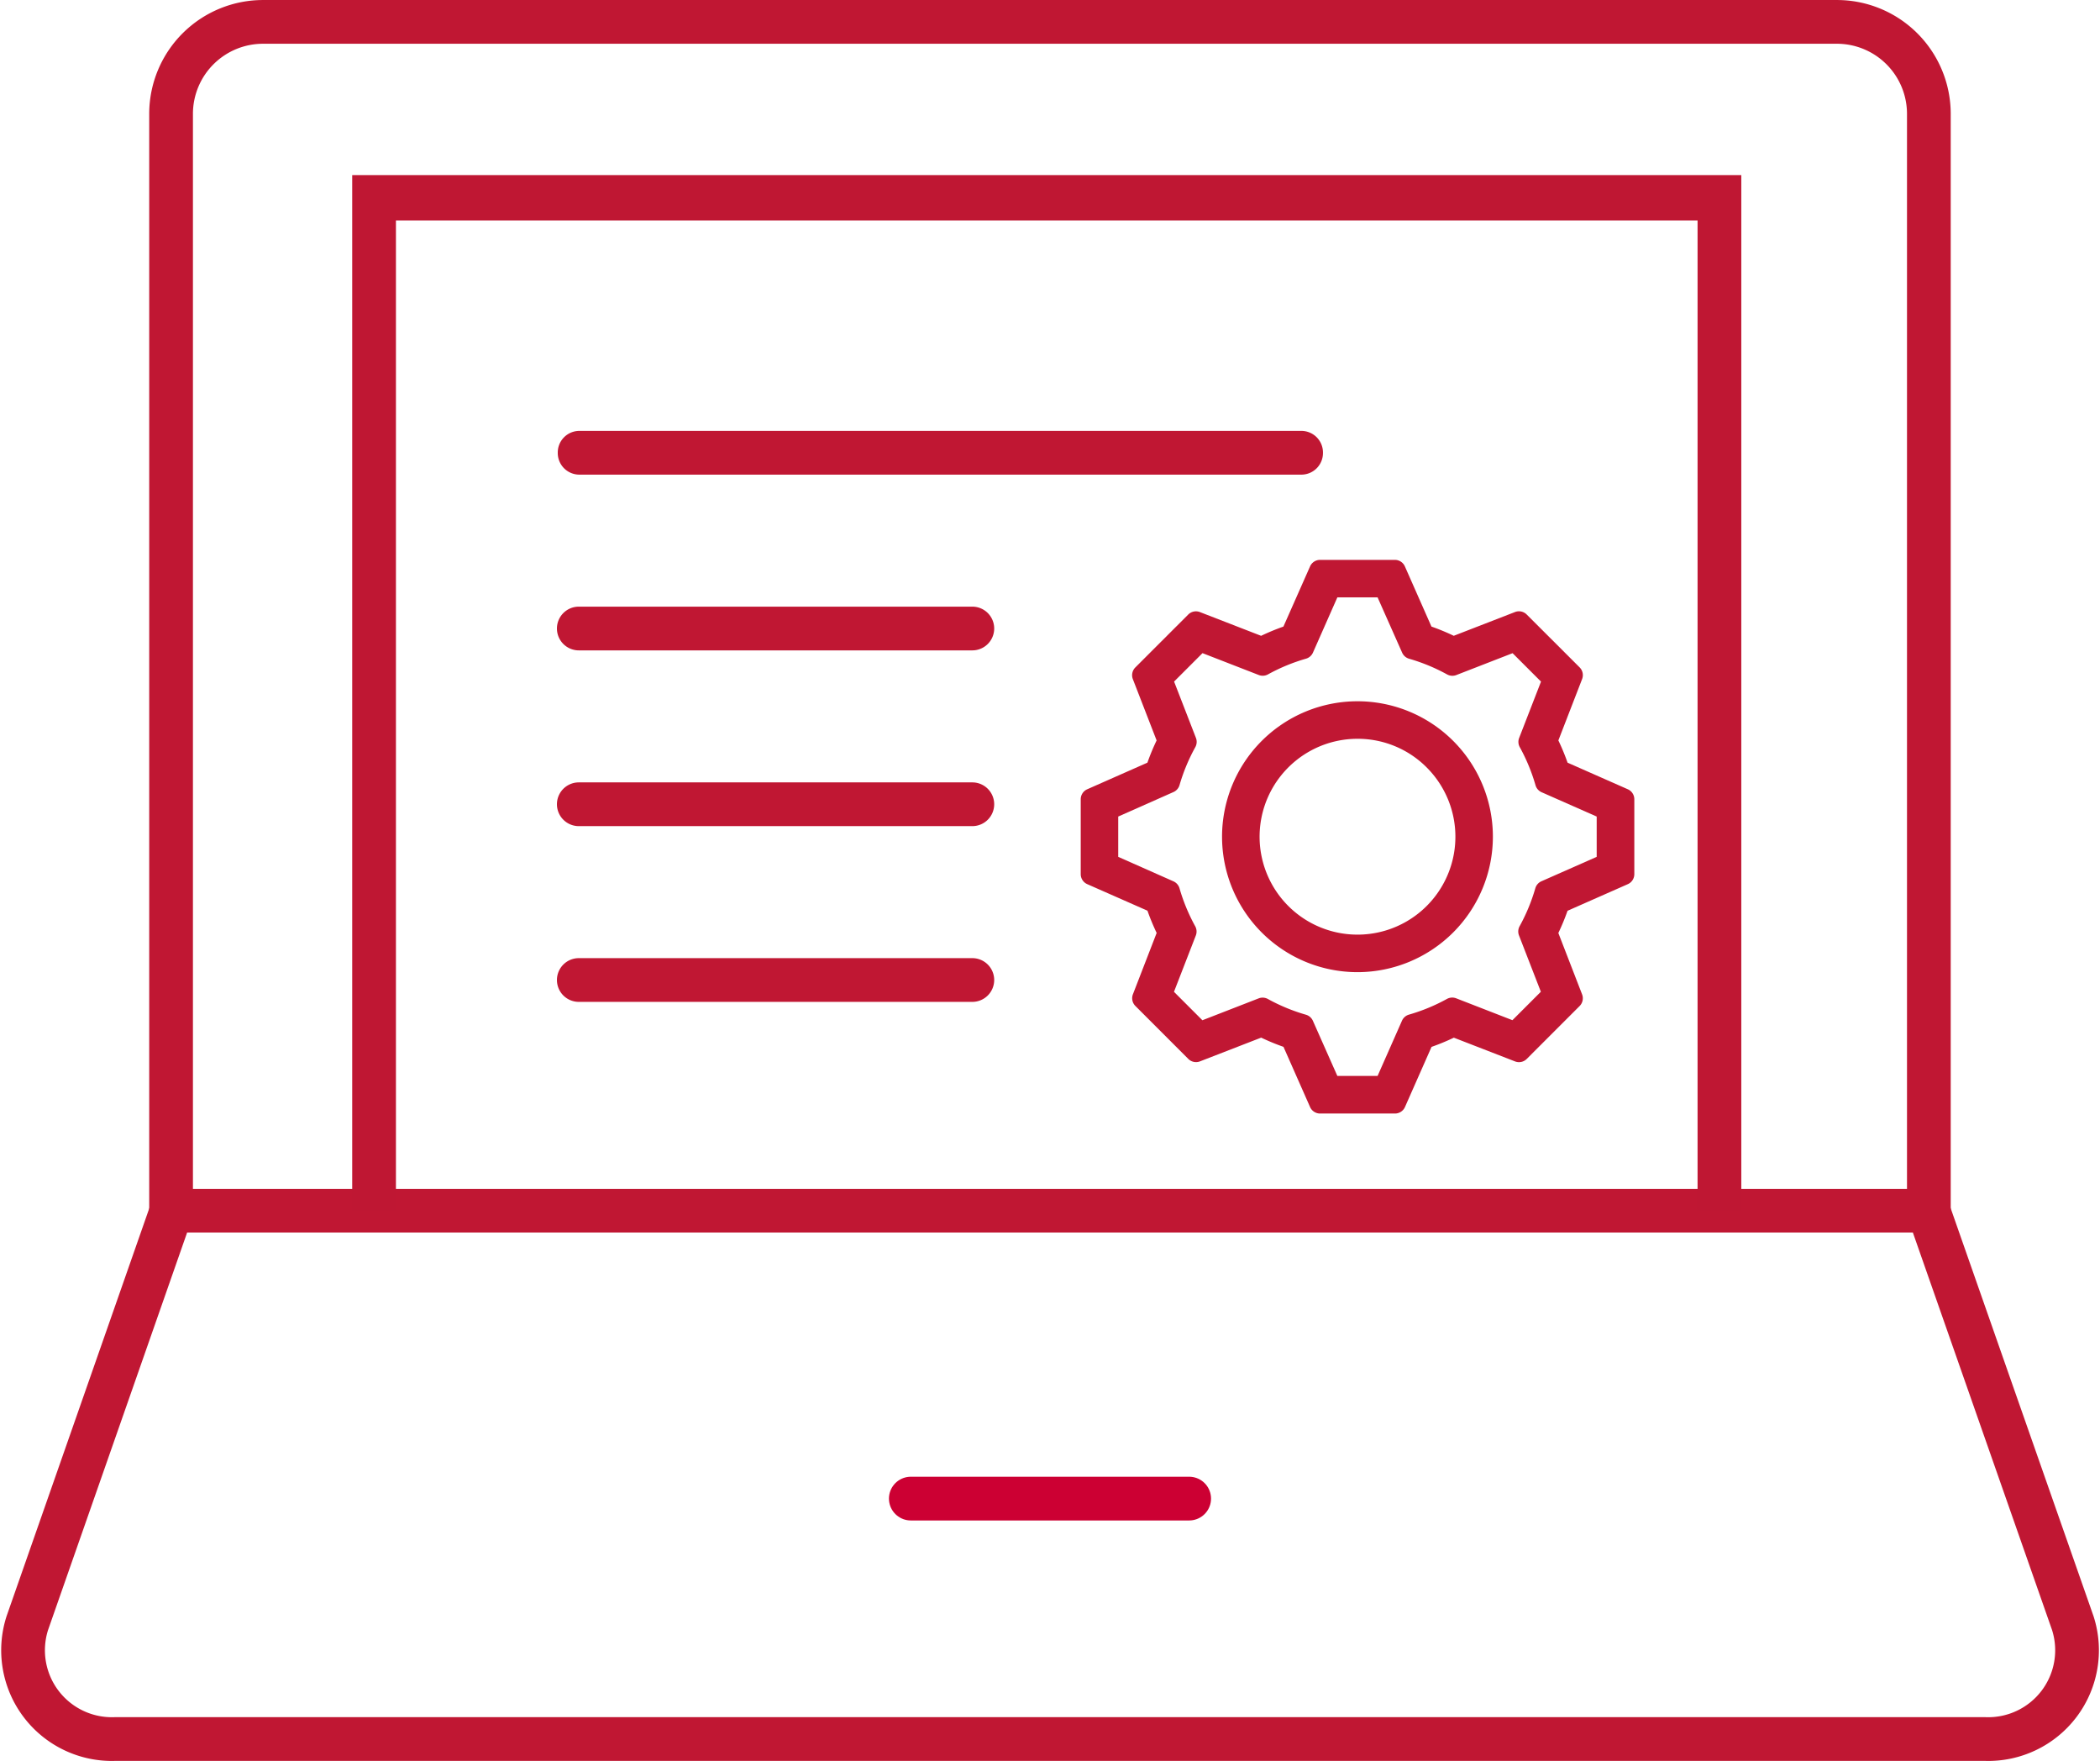 <svg xmlns="http://www.w3.org/2000/svg" width="96.053" height="80.526" viewBox="0 0 96.053 80.526">
  <g id="グループ_58998" data-name="グループ 58998" transform="translate(-911.974 -1449.474)">
    <g id="グループ_58680" data-name="グループ 58680" transform="translate(-354.329 335.383)">
      <g id="グループ_58679" data-name="グループ 58679" transform="translate(1267.329 1114.618)">
        <path id="パス_95272" data-name="パス 95272" d="M117.195,45.725H36.841l-6.6,18.861a4.062,4.062,0,0,0,4.012,5.3h85.536a4.062,4.062,0,0,0,4.012-5.3Z" transform="translate(-30.018 9.113)" fill="none" stroke="#c01733" stroke-linecap="round" stroke-linejoin="round" stroke-width="2"/>
        <line id="線_2721" data-name="線 2721" x2="12.732" transform="translate(40.634 68.004)" fill="none" stroke="#c03" stroke-linecap="round" stroke-linejoin="round" stroke-width="2"/>
        <path id="パス_95273" data-name="パス 95273" d="M110.689,9.725H38.751a4.207,4.207,0,0,0-4.233,4.181V64.089h80.4V13.906A4.206,4.206,0,0,0,110.689,9.725Z" transform="translate(-27.719 -9.251)" fill="none" stroke="#c01733" stroke-linecap="round" stroke-linejoin="round" stroke-width="2"/>
        <path id="パス_95437" data-name="パス 95437" d="M3557.62-9849.162h-2v-45.281h-59.536v45.281h-2v-47.358h63.536Z" transform="translate(-3479 9904)" fill="#bf1733"/>
      </g>
      <path id="パス_95434" data-name="パス 95434" d="M3902.647-10030.415H3869.6a.988.988,0,0,1-.977-1,.988.988,0,0,1,.977-1h33.046a.988.988,0,0,1,.977,1A.988.988,0,0,1,3902.647-10030.415Z" transform="translate(-2576.808 11166.211)" fill="#c01733"/>
      <path id="パス_95435" data-name="パス 95435" d="M3887.624-10030.415h-18a1,1,0,0,1-1-1,1,1,0,0,1,1-1h18a1,1,0,0,1,1,1A1,1,0,0,1,3887.624-10030.415Z" transform="translate(-2576.847 11174.248)" fill="#c01733"/>
      <path id="パス_95436" data-name="パス 95436" d="M3887.624-10030.415h-18a1,1,0,0,1-1-1,1,1,0,0,1,1-1h18a1,1,0,0,1,1,1A1,1,0,0,1,3887.624-10030.415Z" transform="translate(-2576.847 11182.285)" fill="#c01733"/>
      <path id="パス_95436-2" data-name="パス 95436" d="M3887.624-10030.415h-18a1,1,0,0,1-1-1,1,1,0,0,1,1-1h18a1,1,0,0,1,1,1A1,1,0,0,1,3887.624-10030.415Z" transform="translate(-2576.847 11190.322)" fill="#c01733"/>
    </g>
    <g id="細い線の歯車アイコン素材" transform="translate(961.906 1475.577)">
      <path id="パス_95435-2" data-name="パス 95435" d="M2.951,15.177a9.7,9.7,0,0,0,.563,1.361l-1,2.576-.168.435.329.329L4.441,21.64l.33.33.435-.168,2.573-1a9.6,9.6,0,0,0,1.364.564l1.115,2.525.188.426H13.87l.188-.426,1.115-2.525a9.583,9.583,0,0,0,1.364-.564l2.573,1,.435.168.33-.33,1.762-1.762.33-.329-.168-.435-1-2.576a9.679,9.679,0,0,0,.563-1.361l2.528-1.116.427-.188V10.446l-.427-.188L21.365,9.142A9.662,9.662,0,0,0,20.8,7.781l1-2.576.168-.434-.33-.33L19.875,2.679l-.33-.33-.435.168-2.573,1a9.65,9.65,0,0,0-1.364-.564L14.058.426,13.87,0H10.446l-.189.426L9.142,2.951a9.668,9.668,0,0,0-1.364.564l-2.573-1-.435-.168-.33.33L2.679,4.441l-.329.33.168.434,1,2.576a9.64,9.64,0,0,0-.564,1.361L.426,10.258,0,10.446v3.427l.426.188ZM4.3,7.827,3.185,4.947,4.947,3.185,7.824,4.3a8.911,8.911,0,0,1,1.841-.761L10.912.715H13.4l1.247,2.823a8.907,8.907,0,0,1,1.841.761l2.877-1.115,1.762,1.762-1.115,2.88a8.923,8.923,0,0,1,.761,1.838L23.6,10.912v2.495l-2.826,1.247a8.925,8.925,0,0,1-.761,1.838l1.115,2.88-1.762,1.762L16.492,20.02a8.9,8.9,0,0,1-1.841.761L13.4,23.6H10.912L9.665,20.78a8.9,8.9,0,0,1-1.841-.761L4.947,21.134,3.185,19.372,4.3,16.492a8.933,8.933,0,0,1-.761-1.838L.715,13.407V10.912L3.538,9.665A8.935,8.935,0,0,1,4.3,7.827Z" fill="#c01733"/>
      <path id="パス_95435_-_アウトライン" data-name="パス 95435 - アウトライン" d="M13.87,24.819H10.446a.5.5,0,0,1-.457-.3l-1.215-2.75a10.143,10.143,0,0,1-1.02-.421l-2.8,1.086a.5.5,0,0,1-.534-.113L2,19.9a.5.5,0,0,1-.113-.534l1.086-2.806a10.246,10.246,0,0,1-.421-1.017L-.2,14.33a.5.5,0,0,1-.3-.457V10.446a.5.5,0,0,1,.3-.457l2.75-1.215a10.183,10.183,0,0,1,.421-1.017L1.883,4.951A.5.5,0,0,1,2,4.417L4.417,2a.5.5,0,0,1,.534-.113l2.8,1.086a10.21,10.21,0,0,1,1.02-.422L9.989-.2a.5.5,0,0,1,.457-.3H13.87a.5.5,0,0,1,.457.3l1.215,2.75a10.192,10.192,0,0,1,1.02.422l2.8-1.086A.5.5,0,0,1,19.9,2L22.32,4.417a.5.5,0,0,1,.113.534L21.347,7.757a10.205,10.205,0,0,1,.421,1.017l2.753,1.215a.5.5,0,0,1,.3.458v3.427a.5.5,0,0,1-.3.457l-2.754,1.216a10.22,10.22,0,0,1-.421,1.016l1.086,2.806a.5.5,0,0,1-.113.534L19.9,22.323a.5.5,0,0,1-.534.113l-2.8-1.086a10.124,10.124,0,0,1-1.02.421l-1.215,2.75A.5.5,0,0,1,13.87,24.819ZM11.238,23.1h1.84l1.116-2.526a.5.5,0,0,1,.319-.278,8.415,8.415,0,0,0,1.738-.718.5.5,0,0,1,.422-.028l2.573,1,1.3-1.3-1-2.576a.5.5,0,0,1,.029-.422,8.441,8.441,0,0,0,.718-1.735.5.5,0,0,1,.278-.319L23.1,13.081V11.238l-2.528-1.116A.5.5,0,0,1,20.3,9.8a8.439,8.439,0,0,0-.718-1.735.5.5,0,0,1-.029-.422l1-2.576-1.3-1.3-2.573,1a.5.5,0,0,1-.422-.028,8.429,8.429,0,0,0-1.738-.718.5.5,0,0,1-.319-.278L13.078,1.215h-1.84L10.122,3.741a.5.5,0,0,1-.319.278,8.433,8.433,0,0,0-1.738.718.5.5,0,0,1-.422.028l-2.573-1-1.3,1.3,1,2.577a.5.5,0,0,1-.029.422A8.451,8.451,0,0,0,4.019,9.8a.5.5,0,0,1-.278.318L1.215,11.238v1.843L3.74,14.2a.5.5,0,0,1,.278.319,8.449,8.449,0,0,0,.718,1.735.5.5,0,0,1,.029.422l-1,2.577,1.3,1.3,2.573-1a.5.5,0,0,1,.422.028A8.42,8.42,0,0,0,9.8,20.3a.5.5,0,0,1,.319.278Z" fill="#c01733"/>
      <path id="パス_95436-3" data-name="パス 95436" d="M141.843,147.513a5.694,5.694,0,1,0-5.694-5.694A5.693,5.693,0,0,0,141.843,147.513Zm0-.715a4.978,4.978,0,1,1,3.519-1.459A4.963,4.963,0,0,1,141.843,146.8Z" transform="translate(-129.682 -129.659)" fill="#c01733"/>
      <path id="パス_95436_-_アウトライン" data-name="パス 95436 - アウトライン" d="M141.843,148.013h0a6.194,6.194,0,1,1,6.191-6.194A6.2,6.2,0,0,1,141.843,148.013Zm0-10.672a4.478,4.478,0,1,0,3.165,1.312,4.453,4.453,0,0,0-3.165-1.312Z" transform="translate(-129.682 -129.659)" fill="#c01733"/>
    </g>
  </g>
</svg>
